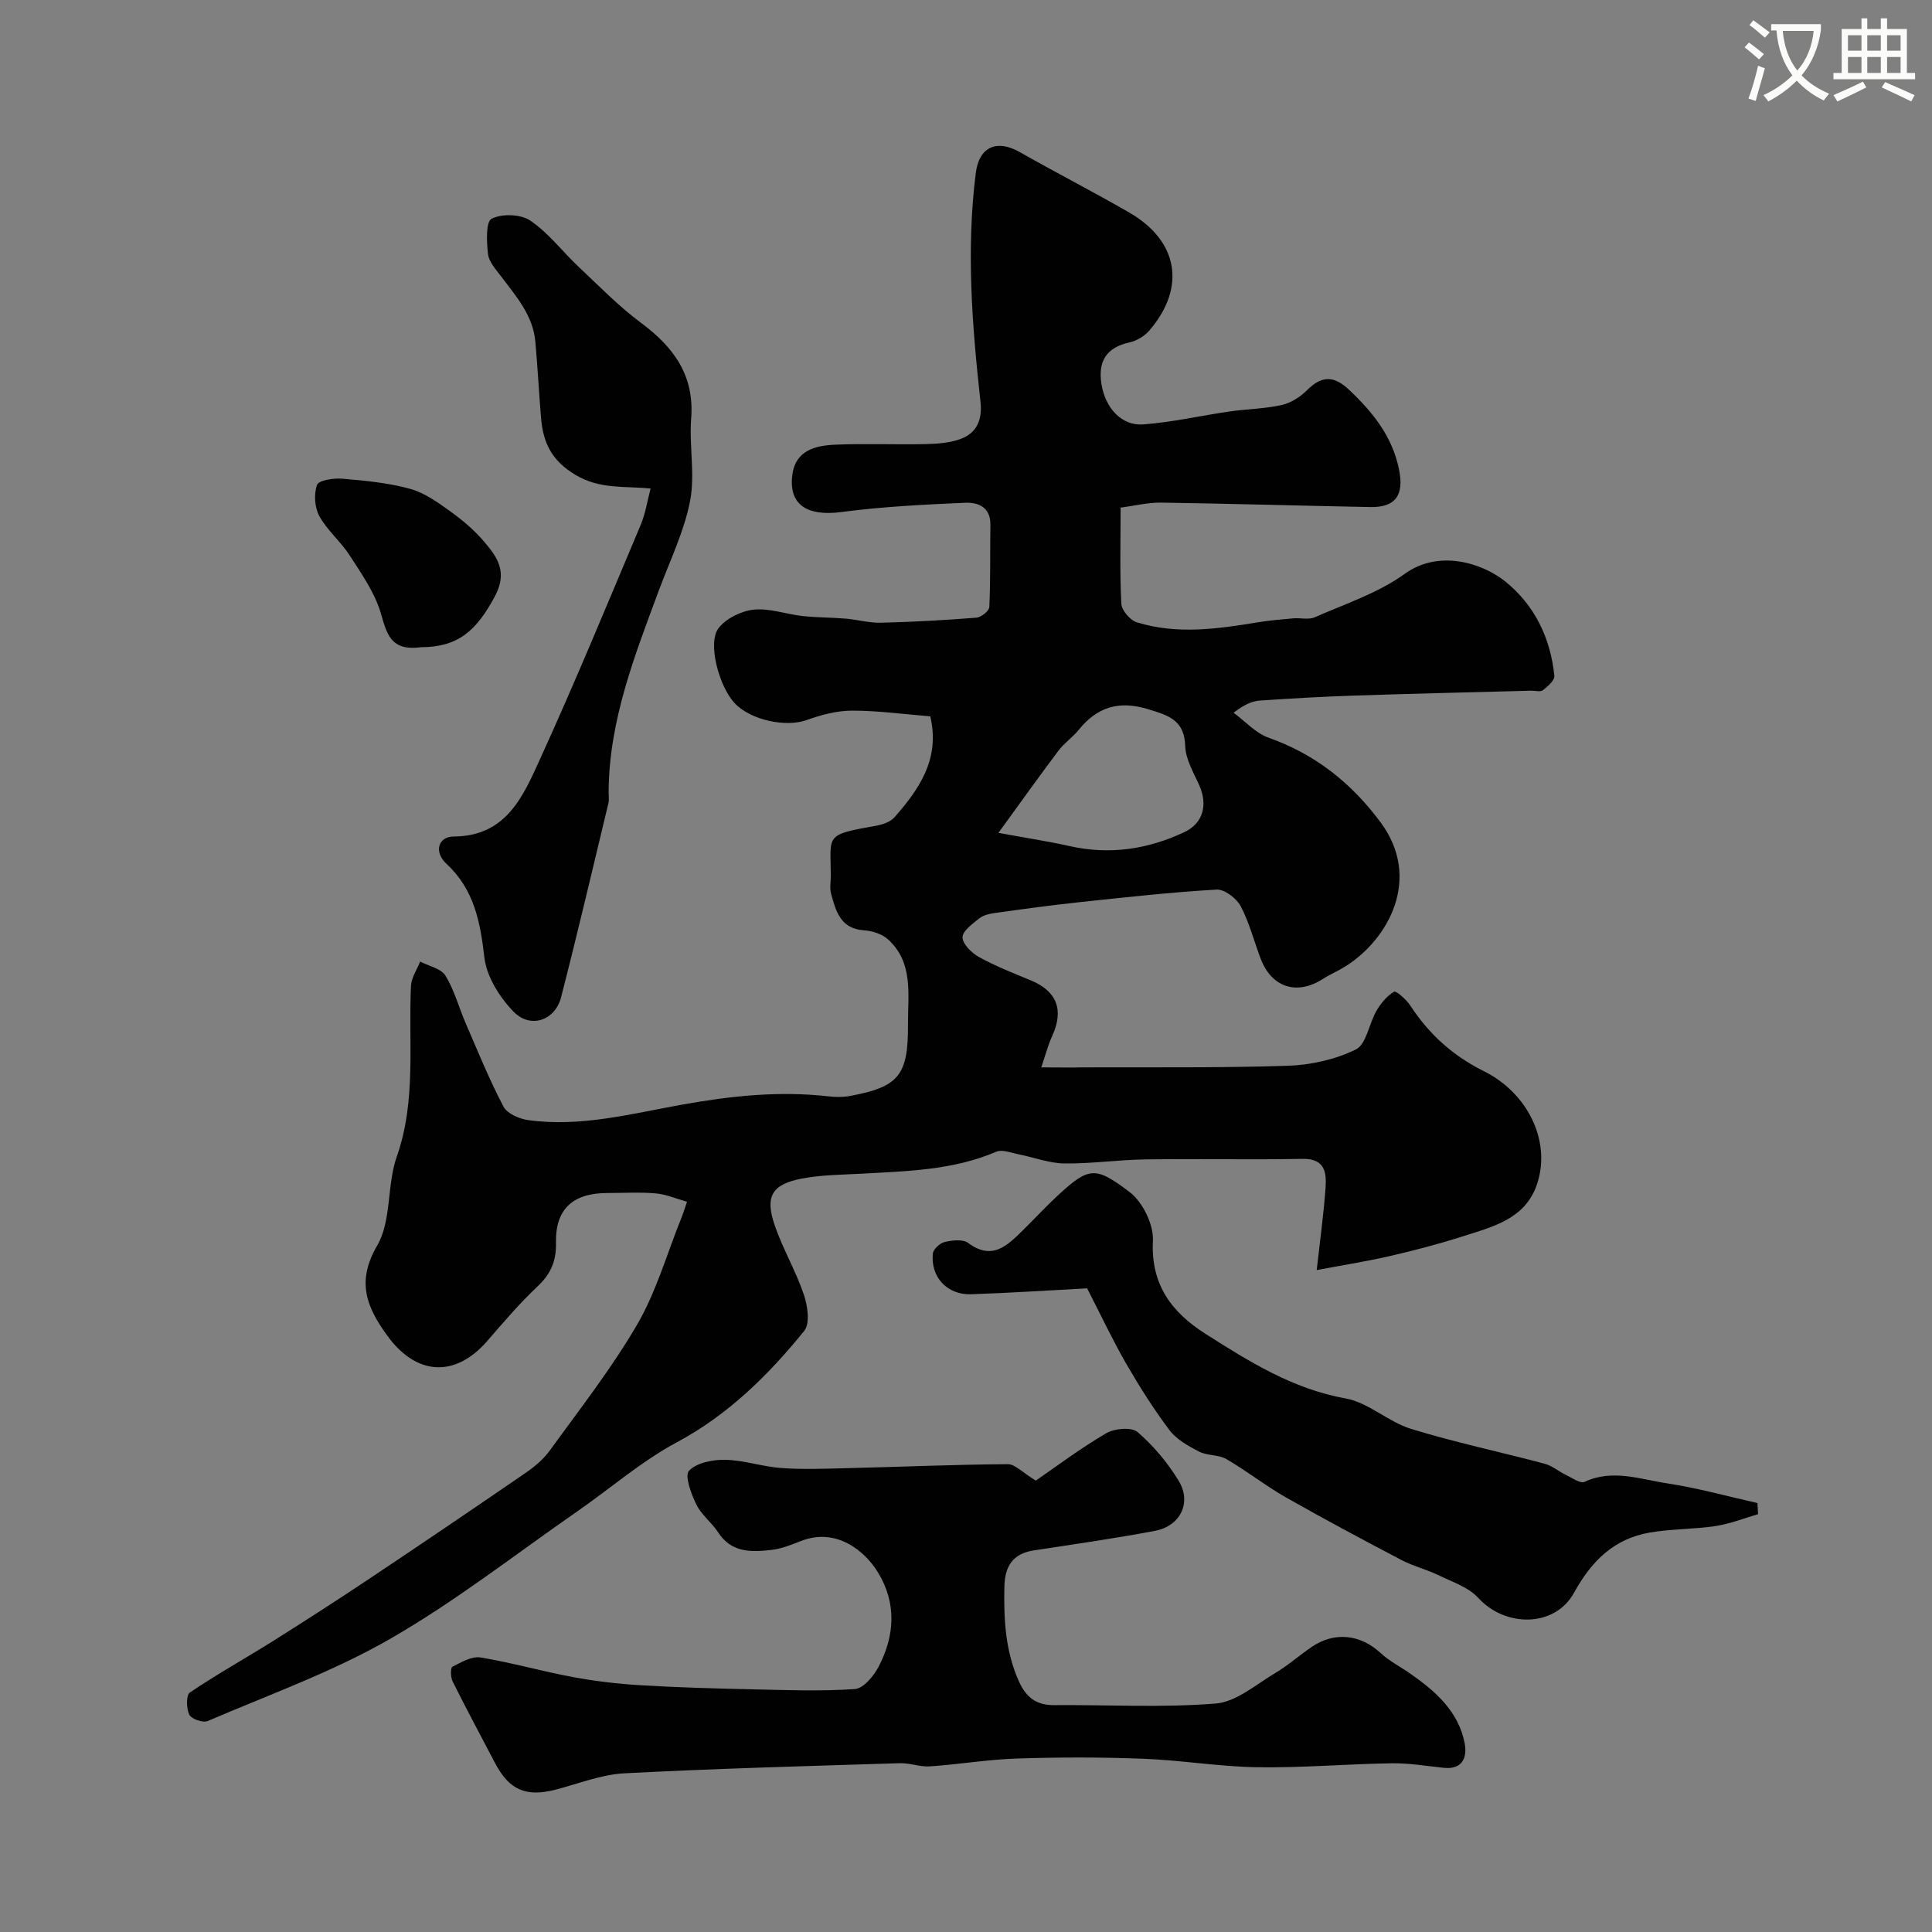 <svg enable-background="new 0 0 400 400" viewBox="0 0 400 400" xmlns="http://www.w3.org/2000/svg"><rect x="0" y="0" width="400" height="400" fill="#808080" stroke="none"/><path d="m362.1 8.8c1.1.8 2.1 1.6 3.1 2.4l-1 1.1c-1.3-1.1-2.3-2-3-2.5zm1.9 4.8c.5.2.9.4 1.4.5-.6 2.3-1.3 4.5-1.9 6.8l-1.5-.5c.8-2.1 1.4-4.3 2-6.8zm-1-9.4c1.3.9 2.4 1.8 3.4 2.5l-1 1.1c-1.4-1.2-2.4-2.1-3.2-2.6zm3.7 2.2v-1.4h10.3v1.2c-.5 3.6-1.8 6.8-4 9.4 1.5 1.6 3.4 2.8 5.7 3.8-.3.4-.7.8-1.1 1.4-2.3-1.1-4.1-2.5-5.6-4.1-1.6 1.6-3.6 3.1-5.9 4.3-.3-.5-.7-.9-1-1.3 2.4-1.1 4.4-2.5 6-4.1-1.9-2.5-3-5.6-3.3-9.3h-1.1zm8.8 0h-6.4c.3 3.3 1.3 6 3 8.2 2-2.2 3.1-5.1 3.4-8.2z" fill="#fbfcfa"/><path d="m385.3 3.8h1.3v2.2h2.8v-2.2h1.3v2.2h4.1v9.1h1.7v1.3h-16.9v-1.3h1.7v-9.1h4.1v-2.2zm.4 13.1.7 1.2c-1.8.9-3.8 1.9-6 2.9-.2-.4-.5-.8-.8-1.3 2.3-1 4.3-1.9 6.1-2.8zm-3.1-6.4h2.8v-3.2h-2.8zm0 4.6h2.8v-3.3h-2.8zm4-4.6h2.8v-3.2h-2.8zm0 4.6h2.8v-3.3h-2.8zm3.7 1.9c2.1.9 4.1 1.8 6.1 2.7l-.7 1.3c-2.2-1.1-4.2-2-6.1-2.9zm3.2-9.7h-2.8v3.2h2.8zm-2.8 7.8h2.8v-3.3h-2.8z" fill="#fbfcfa"/><g fill="#010102"><path d="m142.24 248.81c-2.26-.63-4.34-1.55-6.48-1.73-3.31-.29-6.66-.08-9.99-.08-7.12 0-10.81 3.29-10.66 10.3.08 3.83-1.09 6.48-3.85 9.07-3.72 3.5-7.05 7.43-10.41 11.3-6.64 7.63-14.7 7.15-20.72-1.21-4.21-5.84-6.42-11.07-2.04-18.58 3.01-5.16 1.98-12.51 4.06-18.42 4.09-11.64 2.37-23.54 2.94-35.35.08-1.7 1.24-3.35 1.9-5.03 1.8.94 4.32 1.43 5.23 2.91 1.85 3 2.77 6.57 4.19 9.85 2.51 5.8 4.89 11.68 7.83 17.27.77 1.46 3.28 2.54 5.13 2.8 10.83 1.5 21.41-1.34 31.86-3.21 10.13-1.81 20.03-2.87 30.21-1.72 1.48.17 3.04.2 4.49-.06 10.18-1.89 12.12-4.27 12.06-14.86-.04-6.19 1.19-12.78-4.18-17.61-1.23-1.1-3.24-1.73-4.94-1.84-4.84-.32-5.8-3.94-6.79-7.5-.34-1.24-.06-2.65-.07-3.98-.06-8.3-1.29-8.29 9.33-10.16 1.35-.24 2.97-.77 3.82-1.73 5.2-5.89 9.53-12.19 7.44-20.93-5.42-.43-10.81-1.19-16.2-1.18-3.16 0-6.44.89-9.45 1.97-4.21 1.51-11.54.03-14.86-3.53-3.26-3.5-5.67-12.56-3.3-15.55 1.58-2 4.7-3.54 7.28-3.8 3.28-.33 6.7.95 10.08 1.32 2.97.33 5.97.29 8.95.54 2.44.21 4.87.91 7.29.85 6.6-.16 13.21-.53 19.79-1.05.98-.08 2.61-1.4 2.65-2.21.26-5.67.14-11.36.22-17.05.05-3.65-2.59-4.65-5.23-4.53-8.55.38-17.12.8-25.59 1.92-7.15.94-11.05-1.53-10.17-7.82.69-4.95 4.77-5.94 8.76-6.12 6.32-.28 12.67.02 19-.13 2.42-.06 5-.26 7.22-1.12 3.29-1.28 4.36-4.05 3.96-7.65-1.74-15.76-2.98-31.54-.97-47.38.69-5.4 4.33-7 9.08-4.31 7.5 4.26 15.18 8.19 22.65 12.5 10.2 5.88 11.85 15.48 4.25 24.4-1 1.17-2.62 2.17-4.12 2.5-4.82 1.05-6.59 3.9-5.85 8.6.77 4.95 4.15 8.74 8.67 8.39 5.99-.45 11.9-1.82 17.87-2.68 3.58-.52 7.25-.55 10.76-1.33 1.9-.42 3.85-1.66 5.25-3.06 3.04-3.05 5.57-3.09 8.74-.08 4.88 4.61 8.88 9.56 10.3 16.36 1.12 5.34-.6 8-5.94 7.9-14.44-.27-28.87-.71-43.31-.92-2.7-.04-5.41.65-8.37 1.04 0 6.96-.19 13.45.15 19.91.07 1.37 1.82 3.4 3.21 3.83 8.3 2.58 16.7 1.38 25.07 0 2.42-.4 4.87-.6 7.32-.82 1.49-.13 3.19.34 4.45-.22 6.32-2.79 13.12-5.01 18.62-8.99 7.02-5.08 16.02-2.3 20.89 1.63 6.01 4.87 9.33 11.71 10.09 19.5.09.92-1.38 2.19-2.38 2.96-.53.41-1.61.08-2.45.1-12.27.33-24.54.61-36.8 1.02-6.44.21-12.87.59-19.3 1.02-1.58.11-3.13.73-5.48 2.52 2.4 1.77 4.56 4.22 7.24 5.17 9.64 3.41 17.11 9.34 23.17 17.49 8.65 11.62 1.66 24.25-7.24 29.85-1.52.96-3.2 1.66-4.72 2.63-5.34 3.42-10.56 1.76-12.83-4.18-1.39-3.64-2.35-7.51-4.16-10.92-.86-1.62-3.34-3.51-4.98-3.42-9.49.55-18.95 1.6-28.41 2.61-5.85.62-11.69 1.43-17.52 2.24-1.1.15-2.36.44-3.19 1.1-1.4 1.13-3.51 2.64-3.48 3.95.03 1.41 1.92 3.24 3.44 4.08 3.41 1.88 7.08 3.32 10.69 4.81 5.41 2.24 6.89 6.11 4.46 11.46-.95 2.1-1.53 4.37-2.28 6.56 2.31.01 4.62.02 6.93.03.33 0 .67-.02 1-.03 14.36-.06 28.73.13 43.08-.33 4.78-.16 9.86-1.29 14.11-3.38 2.19-1.08 2.72-5.32 4.26-7.98.9-1.55 2.16-3.1 3.65-3.98.43-.25 2.54 1.61 3.35 2.85 3.87 5.92 8.8 10.4 15.22 13.59 9.52 4.73 14.18 15.18 10.82 24-2.55 6.68-9.09 8.28-15.08 10.19-4.95 1.58-10 2.91-15.07 4.08-4.9 1.13-9.89 1.91-15.25 2.93.65-5.8 1.42-11.39 1.83-17.01.23-3.18-.11-6.11-4.76-6.02-10.83.2-21.67-.04-32.5.11-5.61.08-11.21.91-16.8.84-3.17-.04-6.31-1.27-9.48-1.89-1.54-.3-3.39-1.07-4.63-.54-8.97 3.85-18.48 4.02-27.96 4.55-4.09.23-8.25.24-12.25 1-6.24 1.19-7.73 3.67-5.67 9.67 1.68 4.91 4.38 9.46 6.04 14.37.79 2.31 1.31 5.97.08 7.5-7.43 9.17-15.72 17.36-26.41 23.09-7.28 3.9-13.65 9.47-20.49 14.22-12.87 8.93-25.29 18.67-38.82 26.45-11.93 6.86-25.1 11.57-37.81 17.03-.97.41-3.36-.43-3.79-1.32-.62-1.28-.67-4.06.12-4.6 5.66-3.82 11.65-7.15 17.44-10.79 6.73-4.24 13.42-8.55 20.03-12.97 10.71-7.15 21.37-14.38 31.99-21.67 1.87-1.29 3.73-2.83 5.05-4.65 6.21-8.59 12.8-16.99 18.11-26.12 3.93-6.76 6.12-14.54 9.07-21.87.37-.87.64-1.79 1.24-3.53zm64.47-76.37c5.84 1.07 10.32 1.74 14.72 2.73 8.31 1.87 16.22.68 23.8-2.9 3.86-1.82 4.85-5.62 3.1-9.59-1.17-2.67-2.85-5.43-2.94-8.19-.17-5.42-3.43-6.36-7.69-7.66-6.07-1.85-10.54-.45-14.38 4.3-1.25 1.54-2.98 2.7-4.17 4.28-4.05 5.38-7.96 10.87-12.44 17.03z"/><path d="m214.45 306.54c4.28-2.94 9.25-6.69 14.59-9.81 1.71-1 5.25-1.31 6.48-.24 3.3 2.85 6.24 6.35 8.51 10.09 2.74 4.5.37 9.36-4.89 10.36-8.32 1.58-16.71 2.77-25.08 4.05-4.36.67-6.01 3.24-6.11 7.48-.15 6.79.18 13.43 3.06 19.76 1.46 3.21 3.6 4.83 7.22 4.8 11.16-.09 22.38.56 33.47-.33 4.25-.34 8.31-3.93 12.3-6.3 2.66-1.58 5-3.67 7.57-5.42 4.72-3.23 10.1-2.59 14.22 1.22 1.87 1.73 4.23 2.92 6.33 4.4 5.16 3.62 9.83 7.76 11.11 14.25.56 2.84-.29 5.57-4.31 5.16-3.6-.37-7.2-1-10.8-.94-9.27.14-18.54.96-27.8.82-7.87-.12-15.72-1.46-23.6-1.76-8.68-.34-17.4-.33-26.08-.05-6.05.19-12.07 1.22-18.12 1.63-2.05.14-4.16-.73-6.23-.66-19.03.6-38.06 1.1-57.06 2.1-4.78.25-9.49 2.16-14.21 3.38-6.13 1.58-9.6.08-12.55-5.55-2.95-5.62-5.94-11.21-8.77-16.88-.42-.85-.45-2.79-.04-3.01 1.82-.94 4.01-2.23 5.82-1.93 6.41 1.05 12.7 2.86 19.09 4.05 4.63.86 9.34 1.42 14.04 1.7 7.63.46 15.28.67 22.93.84 7.15.16 14.32.44 21.44-.05 1.78-.12 3.93-2.7 4.94-4.65 3.32-6.39 3.75-13.04-.1-19.43-2.77-4.59-8.73-9.43-16.02-6.56-1.96.77-3.99 1.59-6.05 1.83-4.15.47-8.29.65-11.05-3.61-1.33-2.05-3.48-3.64-4.53-5.79-1.07-2.18-2.47-5.98-1.52-6.98 1.59-1.68 4.94-2.33 7.53-2.27 3.87.08 7.7 1.42 11.58 1.7 4.5.32 9.04.14 13.56.03 11.1-.27 22.2-.75 33.3-.83 1.53-.02 3.06 1.72 5.83 3.4z"/><path d="m225.08 266.74c-7.9.41-15.97.95-24.06 1.22-4.92.16-8.39-3.58-7.88-8.43.1-.91 1.47-2.17 2.45-2.39 1.56-.36 3.76-.62 4.86.2 5 3.71 8.1.54 11.32-2.62 2.49-2.45 4.86-5.03 7.44-7.4 6.34-5.83 7.7-5.78 14.66-.52 2.71 2.05 5 6.74 4.83 10.09-.47 9.13 3.94 14.85 10.89 19.27 9.05 5.75 18.05 11.41 29.03 13.38 4.72.85 8.8 4.84 13.51 6.29 9.1 2.8 18.46 4.77 27.68 7.22 1.54.41 2.86 1.58 4.33 2.28 1.29.61 3.02 1.88 3.92 1.47 5.83-2.7 11.52-.53 17.14.32 6.28.95 12.44 2.68 18.66 4.07.04.77.09 1.53.13 2.3-2.9.84-5.76 2-8.72 2.45-4.54.69-9.2.58-13.71 1.36-7.38 1.27-12.05 5.87-15.66 12.44-3.98 7.24-14.22 7.23-19.82 1.11-2.06-2.25-5.44-3.35-8.32-4.75-2.43-1.18-5.13-1.82-7.52-3.07-8.06-4.23-16.1-8.51-24.02-13.02-4.23-2.41-8.09-5.47-12.31-7.92-1.63-.95-3.95-.67-5.65-1.55-2.23-1.15-4.67-2.51-6.13-4.44-3.32-4.41-6.28-9.12-9.05-13.91-2.74-4.78-5.08-9.77-8-15.45z"/><path d="m134.7 101.15c-5.44-.56-10.46.2-15.52-2.81-5.02-2.98-6.74-6.72-7.16-11.82-.44-5.25-.71-10.52-1.18-15.77-.49-5.48-4-9.42-7.12-13.56-1.07-1.42-2.49-2.97-2.68-4.58-.29-2.5-.48-6.69.74-7.32 2.13-1.09 6.02-.97 8.01.38 3.78 2.56 6.66 6.42 10.04 9.6 4.21 3.96 8.28 8.15 12.9 11.58 6.77 5.04 11.07 10.88 10.37 19.83-.44 5.65.84 11.54-.22 17.02-1.22 6.29-4.13 12.25-6.39 18.33-5.03 13.55-10.37 27.02-10.48 41.8-.01.83.14 1.7-.05 2.49-3.22 13.39-6.36 26.8-9.79 40.14-1.24 4.82-6.34 6.6-9.84 3-2.88-2.97-5.58-7.24-6.04-11.21-.86-7.4-2.12-14.1-7.87-19.42-2.6-2.4-1.76-5.62 1.52-5.64 10.92-.06 14.38-8.38 17.88-16.05 7.29-15.99 13.99-32.25 20.82-48.45.98-2.32 1.36-4.9 2.06-7.54z"/><path d="m87.13 134c-6.38.86-7.06-2.93-8.33-7.18-1.26-4.2-3.96-8.04-6.39-11.81-1.85-2.88-4.65-5.18-6.29-8.14-.98-1.79-1.17-4.58-.48-6.48.35-.97 3.46-1.43 5.25-1.28 4.71.4 9.49.85 14.02 2.1 3 .82 5.77 2.83 8.37 4.7 2.53 1.81 4.97 3.9 6.98 6.26 2.76 3.24 4.9 6.29 2.17 11.35-3.82 7.1-7.59 10.47-15.3 10.48z"/></g></svg>